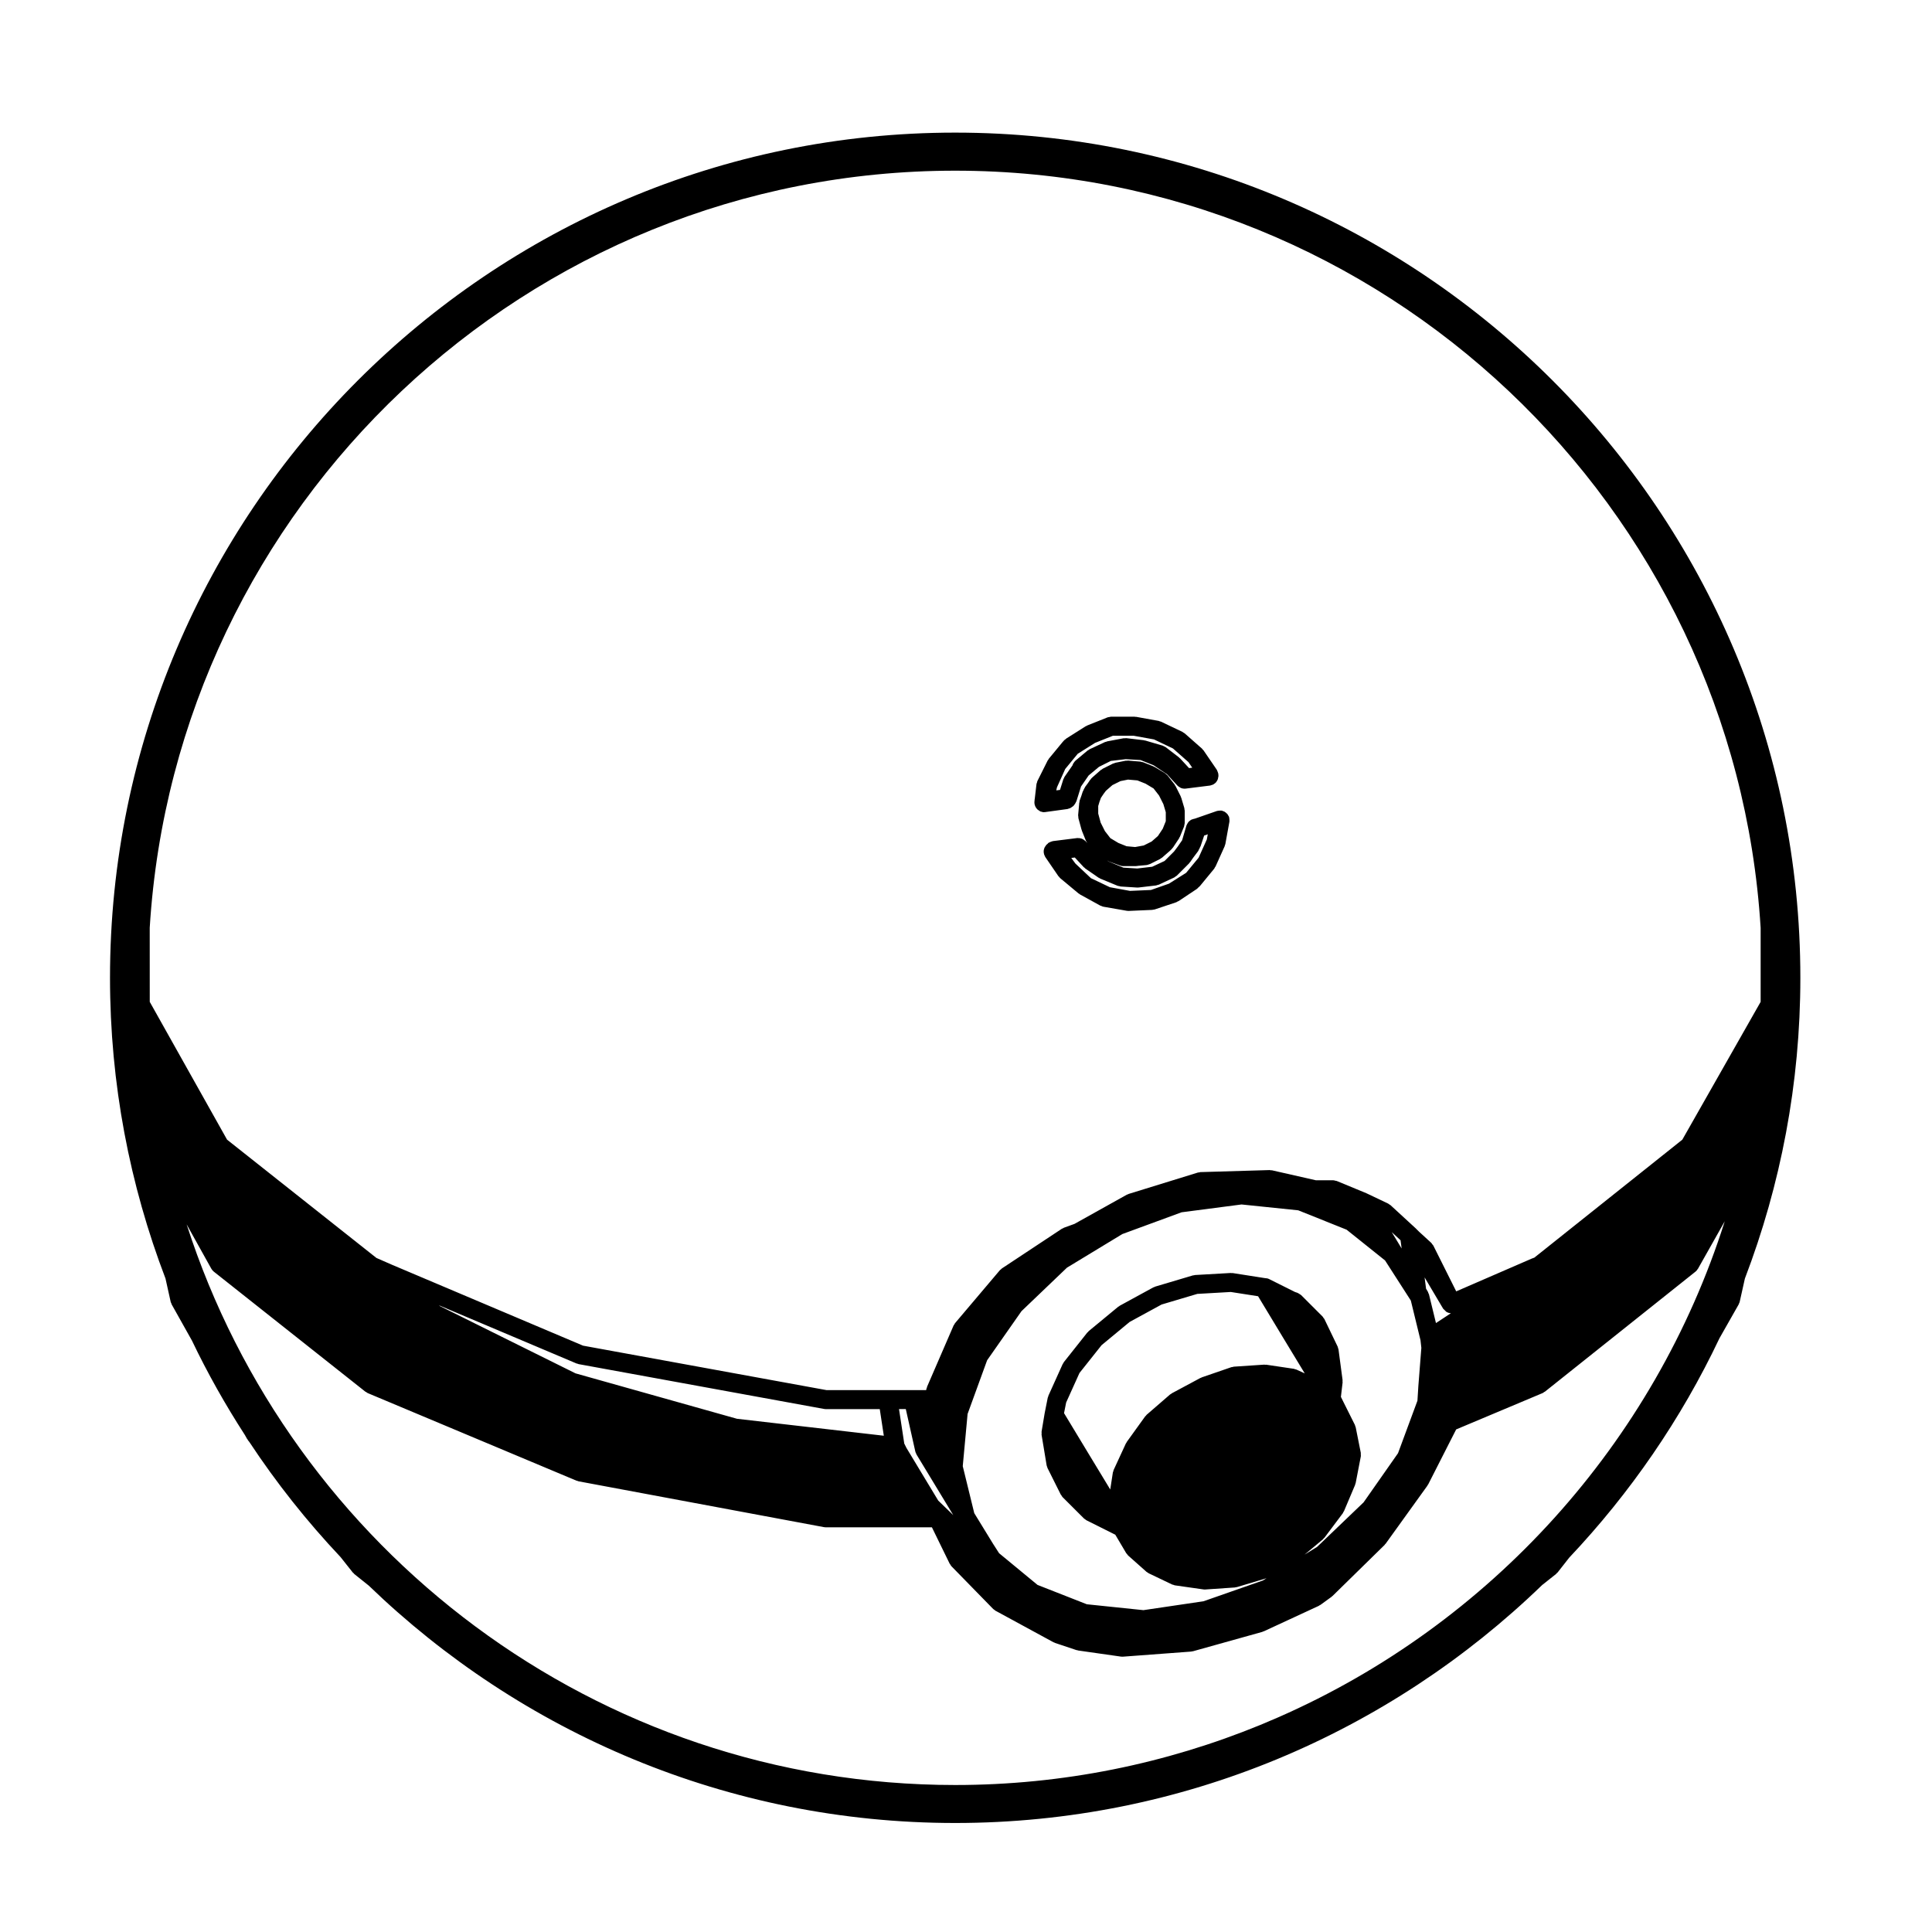 <?xml version="1.0" encoding="UTF-8"?>
<!-- Uploaded to: ICON Repo, www.iconrepo.com, Generator: ICON Repo Mixer Tools -->
<svg fill="#000000" width="800px" height="800px" version="1.1" viewBox="144 144 512 512" xmlns="http://www.w3.org/2000/svg">
 <g>
  <path d="m419.69 359.04c0.121 0.051 0.262 0.059 0.387 0.09 0.09 0.02 0.156 0.074 0.25 0.086 0.102 0.012 0.191 0.016 0.293 0.016h0.008c0.105 0 0.223-0.004 0.332-0.02l5.941-0.812c0.105-0.016 0.188-0.074 0.289-0.102 0.168-0.039 0.324-0.09 0.48-0.168 0.16-0.082 0.297-0.18 0.434-0.289 0.082-0.059 0.172-0.09 0.246-0.16l0.273-0.273c0.039-0.039 0.051-0.09 0.086-0.133 0.125-0.141 0.215-0.297 0.309-0.465 0.059-0.105 0.121-0.203 0.156-0.312 0.012-0.016 0.02-0.031 0.023-0.051 0.016-0.023 0.047-0.039 0.055-0.07l1.234-3.949 2.016-2.918 2.75-2.293 3.125-1.562 3.934-0.465 3.949 0.23 3.43 1.371 3.578 2.387 2.766 3.012c0.012 0.016 0.031 0.016 0.047 0.031s0.016 0.031 0.035 0.047c0.02 0.02 0.047 0.023 0.066 0.047 0.152 0.145 0.336 0.25 0.523 0.352 0.082 0.039 0.137 0.105 0.215 0.141 0.02 0.004 0.035 0.012 0.051 0.02 0.293 0.109 0.598 0.18 0.922 0.18h0.004c0.102 0 0.207-0.004 0.312-0.02l6.481-0.812c0.117-0.016 0.211-0.082 0.324-0.105 0.168-0.047 0.324-0.086 0.484-0.16 0.137-0.07 0.262-0.168 0.383-0.262 0.133-0.102 0.262-0.195 0.367-0.316 0.105-0.121 0.18-0.25 0.262-0.387 0.086-0.141 0.168-0.277 0.215-0.434 0.059-0.156 0.082-0.316 0.102-0.484 0.02-0.117 0.07-0.223 0.07-0.344v-0.273c0-0.059-0.031-0.105-0.031-0.16-0.004-0.055 0.02-0.105 0.012-0.168-0.004-0.031-0.02-0.051-0.031-0.082-0.02-0.117-0.07-0.223-0.102-0.332-0.039-0.109-0.074-0.223-0.125-0.328-0.047-0.098-0.074-0.188-0.125-0.273-0.02-0.023-0.02-0.055-0.035-0.082l-3.508-5.129c-0.059-0.09-0.156-0.141-0.227-0.223-0.07-0.082-0.105-0.176-0.188-0.246l-4.59-4.047c-0.098-0.086-0.211-0.109-0.312-0.18-0.102-0.066-0.168-0.152-0.277-0.207l-5.668-2.699c-0.102-0.051-0.207-0.047-0.312-0.082-0.109-0.035-0.203-0.105-0.316-0.125l-5.945-1.078c-0.082-0.016-0.152 0.012-0.23 0.004-0.074-0.004-0.141-0.047-0.215-0.047h-6.16-0.004-0.047c-0.156 0-0.293 0.059-0.441 0.09-0.16 0.031-0.328 0.023-0.492 0.09l-0.047 0.016-5.352 2.137c-0.082 0.031-0.125 0.09-0.195 0.125-0.07 0.035-0.145 0.039-0.215 0.082l-5.133 3.246c-0.086 0.051-0.133 0.137-0.207 0.195-0.074 0.059-0.16 0.086-0.23 0.152l-0.266 0.266c-0.031 0.031-0.039 0.07-0.07 0.102s-0.07 0.047-0.098 0.082l-3.785 4.59c-0.059 0.074-0.082 0.168-0.125 0.246-0.055 0.082-0.137 0.137-0.176 0.227l-2.637 5.273c-0.004 0-0.004 0.004-0.004 0.004l-0.059 0.117c-0.066 0.125-0.066 0.258-0.105 0.387-0.051 0.152-0.125 0.281-0.145 0.441l-0.457 3.898-0.035 0.137c-0.012 0.066 0.012 0.121 0 0.188l-0.051 0.367c0 0.051 0.02 0.098 0.016 0.145-0.004 0.051-0.031 0.098-0.031 0.145 0 0.059 0.031 0.105 0.035 0.168 0 0.059-0.02 0.117-0.012 0.176 0.012 0.07 0.047 0.121 0.059 0.191 0.023 0.105 0.051 0.207 0.09 0.312 0.031 0.086 0.059 0.168 0.102 0.246 0.051 0.109 0.117 0.207 0.18 0.309 0.066 0.098 0.121 0.18 0.203 0.266 0.051 0.059 0.102 0.117 0.156 0.172 0.09 0.086 0.188 0.141 0.289 0.211 0.105 0.074 0.203 0.141 0.312 0.195 0.047 0.059 0.09 0.098 0.156 0.125zm14.512-18.168 4.731-1.891h5.492l5.402 0.977 5.031 2.402 4.09 3.606 1.012 1.48-0.848 0.109-2.359-2.551c-0.051-0.055-0.117-0.074-0.168-0.121-0.059-0.051-0.09-0.121-0.145-0.168l-3.508-2.699c-0.141-0.105-0.301-0.152-0.457-0.223-0.121-0.059-0.227-0.152-0.363-0.195l-0.07-0.02c-0.004 0-0.012 0-0.02-0.004l-4.508-1.324c-0.07-0.02-0.137-0.004-0.211-0.02-0.074-0.016-0.133-0.055-0.203-0.066l-4.59-0.539c-0.137-0.016-0.262 0.023-0.398 0.031-0.117 0.004-0.238-0.031-0.363-0.004l-4.312 0.812c-0.105 0.02-0.191 0.086-0.293 0.117-0.105 0.031-0.207 0.023-0.312 0.074l-4.051 1.891c-0.105 0.051-0.172 0.137-0.266 0.195-0.09 0.055-0.195 0.082-0.289 0.152l-3.219 2.695c-0.031 0.023-0.039 0.059-0.07 0.086-0.137 0.121-0.238 0.273-0.336 0.422-0.086 0.121-0.18 0.23-0.246 0.363-0.051 0.105-0.074 0.223-0.105 0.332l-2.133 3.078c-0.074 0.105-0.098 0.227-0.141 0.336-0.059 0.117-0.145 0.211-0.188 0.344l-0.875 2.785-0.992 0.125 0.188-0.812 2.191-4.863 3.309-4.019z"/>
  <path d="m469.8 361.11c-0.02-0.172-0.023-0.336-0.07-0.5-0.02-0.047-0.004-0.098-0.02-0.141-0.039-0.105-0.117-0.18-0.168-0.277-0.082-0.156-0.152-0.309-0.262-0.441-0.105-0.125-0.223-0.23-0.344-0.332-0.121-0.105-0.242-0.207-0.379-0.289-0.152-0.086-0.312-0.137-0.48-0.191-0.105-0.035-0.191-0.102-0.301-0.121-0.051-0.004-0.102 0.012-0.145 0-0.168-0.02-0.332 0-0.508 0.012s-0.332 0.02-0.5 0.07c-0.039 0.012-0.09 0-0.125 0.016l-5.863 2.039c-0.168 0.012-0.316 0.074-0.48 0.121-0.133 0.035-0.262 0.066-0.383 0.121-0.16 0.074-0.297 0.18-0.438 0.293-0.117 0.098-0.238 0.176-0.332 0.289-0.105 0.109-0.176 0.246-0.262 0.383-0.098 0.152-0.18 0.297-0.242 0.465-0.02 0.047-0.051 0.074-0.07 0.121l-1.152 3.926-1.188 1.719-0.938 1.246-2.519 2.523-3.285 1.531-3.953 0.465-3.68-0.227-3.949-1.633-0.328-0.23c0.02 0.016 0.039 0.012 0.066 0.02 0.121 0.066 0.215 0.168 0.348 0.211l2.973 1.078c0.289 0.105 0.578 0.152 0.867 0.152h2.969c0.047 0 0.09 0 0.133-0.004 0.047 0 0.09 0.004 0.125 0.004h0.004 0.004 0.004c0.141 0 0.293-0.012 0.441-0.039l0.16-0.031 2.312-0.211c0.258-0.02 0.48-0.117 0.699-0.211 0.07-0.023 0.137-0.016 0.207-0.047l2.695-1.352c0.09-0.047 0.137-0.121 0.215-0.172 0.105-0.066 0.223-0.102 0.312-0.188l2.168-1.891c0.031-0.031 0.047-0.07 0.082-0.105l0.188-0.168c0.023-0.02 0.035-0.051 0.059-0.07 0.02-0.016 0.051-0.023 0.07-0.047 0.07-0.074 0.102-0.172 0.16-0.246 0.047-0.055 0.109-0.082 0.152-0.137l1.613-2.43c0.07-0.105 0.09-0.223 0.137-0.328 0.023-0.051 0.082-0.074 0.105-0.125l1.062-2.644c0.004-0.004 0.004-0.012 0.004-0.016l0.016-0.035c0.055-0.137 0.047-0.277 0.074-0.418 0.039-0.176 0.105-0.336 0.105-0.523v-3.246c0-0.125-0.055-0.238-0.07-0.359-0.02-0.121 0-0.242-0.039-0.363l-0.805-2.699c-0.02-0.074-0.082-0.125-0.105-0.203-0.023-0.066-0.02-0.141-0.055-0.207l-1.355-2.699c-0.039-0.074-0.105-0.121-0.145-0.191-0.051-0.074-0.059-0.156-0.109-0.227l-1.883-2.402c-0.102-0.125-0.238-0.195-0.352-0.301-0.109-0.105-0.203-0.23-0.344-0.312l-2.695-1.621c-0.059-0.035-0.125-0.035-0.191-0.07-0.066-0.031-0.105-0.086-0.172-0.109l-2.695-1.078c-0.125-0.051-0.258-0.039-0.387-0.07-0.109-0.023-0.215-0.09-0.336-0.102l-3.238-0.273c-0.125-0.012-0.246 0.031-0.367 0.039-0.109 0.004-0.223-0.023-0.336 0l-2.707 0.543c-0.105 0.02-0.195 0.09-0.309 0.133-0.105 0.035-0.215 0.035-0.324 0.086l-2.695 1.352c-0.102 0.051-0.156 0.137-0.246 0.195-0.098 0.059-0.195 0.086-0.289 0.16l-2.156 1.891c-0.023 0.02-0.035 0.051-0.055 0.07-0.023 0.02-0.055 0.023-0.074 0.047l-0.266 0.273c-0.066 0.059-0.082 0.137-0.133 0.203-0.055 0.07-0.133 0.105-0.18 0.188l-0.523 0.777-0.746 1.004c-0.082 0.102-0.102 0.223-0.156 0.328-0.066 0.109-0.156 0.203-0.195 0.324l-0.02 0.051c-0.059 0.098-0.082 0.203-0.125 0.301-0.051 0.109-0.133 0.203-0.168 0.324l-0.344 1.062-0.441 1.211c-0.051 0.145-0.039 0.293-0.066 0.438-0.023 0.141-0.086 0.273-0.086 0.418v0.152l-0.262 2.856c-0.016 0.156 0.035 0.297 0.051 0.449 0.016 0.145-0.012 0.293 0.031 0.438l0.812 2.973c0.012 0.035 0.047 0.051 0.055 0.086 0.02 0.059 0.012 0.125 0.035 0.191l1.082 2.699c0.02 0.051 0.07 0.07 0.098 0.121 0.086 0.172 0.168 0.336 0.293 0.492l-0.52-0.559c-0.047-0.051-0.105-0.066-0.152-0.109-0.133-0.121-0.273-0.215-0.422-0.309-0.137-0.086-0.277-0.16-0.422-0.211-0.137-0.051-0.289-0.074-0.434-0.105-0.176-0.031-0.352-0.051-0.527-0.039-0.07 0-0.125-0.02-0.195-0.016l-6.484 0.812c-0.051 0.004-0.086 0.035-0.125 0.047-0.168 0.031-0.312 0.098-0.473 0.156-0.156 0.066-0.312 0.121-0.453 0.211-0.039 0.023-0.09 0.031-0.125 0.059-0.082 0.059-0.121 0.145-0.195 0.215-0.02 0.012-0.023 0.031-0.039 0.039-0.066 0.059-0.145 0.105-0.203 0.176-0.035 0.031-0.082 0.039-0.109 0.074-0.066 0.066-0.09 0.156-0.145 0.227-0.105 0.137-0.207 0.273-0.289 0.418-0.07 0.141-0.125 0.289-0.172 0.434-0.047 0.156-0.074 0.312-0.098 0.473-0.016 0.16-0.012 0.312 0.004 0.473 0.016 0.156 0.047 0.309 0.09 0.465 0.047 0.16 0.109 0.312 0.195 0.465 0.047 0.086 0.055 0.176 0.105 0.25l3.512 5.129c0.047 0.07 0.125 0.098 0.176 0.16 0.102 0.117 0.168 0.25 0.289 0.352l4.863 4.051c0.082 0.059 0.168 0.09 0.246 0.141 0.059 0.039 0.098 0.098 0.156 0.133l5.394 2.969c0.07 0.035 0.145 0.023 0.215 0.055 0.18 0.082 0.359 0.18 0.562 0.215l6.207 1.082c0.141 0.023 0.289 0.035 0.422 0.035h0.008 0.105l6.207-0.273c0.07 0 0.121-0.035 0.188-0.047 0.168-0.02 0.332-0.023 0.504-0.082l5.668-1.891c0.156-0.051 0.277-0.156 0.414-0.238 0.059-0.031 0.125-0.016 0.188-0.055l4.863-3.238c0.188-0.125 0.312-0.301 0.465-0.465 0.059-0.051 0.137-0.074 0.195-0.133 0.031-0.031 0.039-0.074 0.07-0.105 0.023-0.023 0.059-0.035 0.09-0.066l3.777-4.59c0.102-0.125 0.137-0.273 0.215-0.414 0.035-0.059 0.105-0.09 0.137-0.156l2.43-5.402c0.039-0.082 0.031-0.168 0.059-0.25 0.039-0.109 0.102-0.211 0.121-0.332l1.078-5.941c0.012-0.051-0.012-0.098 0-0.145 0.016-0.137-0.004-0.301-0.016-0.465zm-40.961 10.137 2.363 2.559c0.059 0.066 0.137 0.09 0.207 0.145 0.074 0.066 0.117 0.156 0.207 0.215l3.512 2.43c0.051 0.035 0.109 0.02 0.16 0.051 0.105 0.066 0.191 0.156 0.312 0.207l4.586 1.891c0.141 0.055 0.289 0.055 0.434 0.086 0.125 0.023 0.238 0.09 0.371 0.102l4.316 0.273c0.051 0 0.102 0.004 0.152 0.004h0.004c0.102 0 0.195-0.004 0.293-0.016l4.59-0.539c0.168-0.02 0.301-0.102 0.453-0.145 0.105-0.035 0.215-0.02 0.316-0.07l4.051-1.891c0.137-0.066 0.238-0.176 0.352-0.262 0.117-0.086 0.258-0.133 0.363-0.238l2.969-2.973 0.273-0.273c0.07-0.066 0.09-0.145 0.141-0.215 0.047-0.055 0.105-0.074 0.145-0.133l0.762-1.102 1.344-1.789c0.109-0.152 0.156-0.324 0.23-0.488l0.09-0.133c0.105-0.156 0.145-0.328 0.215-0.5 0.023-0.055 0.086-0.082 0.105-0.141l0.957-2.871 0.961-0.336-0.258 1.387-2.172 4.82-3.301 4.004-4.555 2.875-4.766 1.672-5.562 0.242-5.32-0.969-5.023-2.394-4.121-3.883-1.098-1.484zm16.582-20.43 2.168 0.867 2.121 1.27 1.449 1.867 1.145 2.273 0.641 2.141v2.387l-0.801 1.996-1.289 1.941-1.668 1.457-2.086 1.043-2.246 0.406-0.055 0.004-2.242-0.207-2.168-0.867-2.125-1.27-1.445-1.863-1.133-2.258-0.648-2.398v-1.996l0.324-1.09 0.395-1.082 0.711-1.062 0.605-0.805 1.719-1.508 2.117-1.055 2.023-0.406z"/>
  <path d="m189.23 489c0.035 0.156 0.121 0.297 0.188 0.441 0.035 0.082 0.035 0.16 0.074 0.238l5.391 9.621c4.137 8.66 8.844 16.984 14.016 24.992l0.574 1.023c0.023 0.047 0.082 0.059 0.105 0.105 0.047 0.07 0.059 0.152 0.109 0.223l0.395 0.5c7.168 10.863 15.262 21.051 24.156 30.484l3.258 4.109c0.055 0.07 0.133 0.098 0.191 0.152 0.082 0.086 0.121 0.18 0.211 0.25l3.844 3.078c40.309 38.898 95.09 62.895 155.39 62.895 60.391 0 115.23-24.066 155.55-63.059l3.672-2.91c0.098-0.082 0.141-0.176 0.223-0.262 0.059-0.066 0.141-0.09 0.203-0.16l3.078-3.926c16.137-17.086 29.641-36.664 39.812-58.133l5.098-8.977c0.039-0.074 0.039-0.152 0.082-0.23 0.07-0.152 0.152-0.297 0.188-0.465l1.375-6.16c9.465-24.781 14.699-51.637 14.699-79.703 0-123.51-100.48-223.98-223.98-223.98-123.51 0-223.98 100.48-223.98 223.98 0 28.066 5.238 54.926 14.707 79.703zm107.57 16.344c0.09 0.039 0.18 0.031 0.273 0.059 0.09 0.023 0.16 0.086 0.258 0.102l65.062 11.883c0.152 0.031 0.301 0.047 0.449 0.047h14.305l1.074 7.047-38.914-4.492-42.785-12.035-35.938-17.828-0.227-0.195zm217.69 23.77-9.125 13.027-12.324 11.805-3.316 2.047 4.867-4.055c0.098-0.082 0.141-0.188 0.223-0.277 0.055-0.059 0.125-0.086 0.176-0.145l4.863-6.484c0.09-0.117 0.117-0.258 0.18-0.379 0.035-0.059 0.098-0.086 0.121-0.145l2.973-7.023c0.031-0.07 0.02-0.141 0.039-0.215 0.035-0.102 0.098-0.176 0.109-0.289l1.355-7.019c0.035-0.191 0-0.371-0.012-0.559 0-0.137 0.031-0.273 0-0.414v-0.023s0-0.004-0.004-0.004l-1.34-6.719c-0.02-0.105-0.09-0.195-0.125-0.301-0.039-0.109-0.035-0.223-0.09-0.328l-2.973-5.945-0.734-1.484 0.453-3.84c0.012-0.105-0.031-0.207-0.031-0.312s0.039-0.207 0.02-0.312l-1.078-8.098c-0.016-0.137-0.09-0.242-0.121-0.367-0.039-0.133-0.039-0.266-0.105-0.387l-3.508-7.289c-0.07-0.137-0.176-0.227-0.266-0.344-0.082-0.109-0.121-0.242-0.227-0.344l-5.668-5.668c-0.02-0.02-0.047-0.02-0.066-0.039-0.121-0.117-0.281-0.195-0.43-0.289-0.141-0.09-0.273-0.188-0.422-0.246-0.023-0.012-0.039-0.031-0.07-0.039l-0.641-0.215-6.856-3.426c-0.344-0.176-0.711-0.242-1.074-0.246l-8.574-1.344c-0.098-0.016-0.18 0.016-0.277 0.016-0.09-0.004-0.168-0.047-0.258-0.039l-9.453 0.539c-0.102 0-0.18 0.055-0.281 0.07-0.102 0.02-0.191 0-0.293 0.031l-9.996 2.973c-0.09 0.023-0.145 0.09-0.238 0.121-0.082 0.035-0.168 0.035-0.25 0.082l-8.906 4.863c-0.074 0.047-0.121 0.109-0.191 0.16-0.066 0.039-0.141 0.059-0.207 0.105l-7.836 6.473c-0.07 0.066-0.105 0.145-0.168 0.215-0.059 0.059-0.141 0.098-0.195 0.16l-6.207 7.828c-0.07 0.09-0.09 0.191-0.145 0.289-0.055 0.09-0.133 0.145-0.176 0.246l-3.777 8.367c-0.039 0.09-0.031 0.18-0.059 0.273-0.035 0.098-0.102 0.168-0.117 0.273l-0.805 4.051v0.039c0 0.02-0.012 0.031-0.016 0.039l-0.812 4.863c-0.02 0.141 0.02 0.277 0.02 0.414s-0.039 0.273-0.02 0.414l0.539 3.238 0.805 4.863c0.031 0.156 0.105 0.297 0.156 0.438 0.035 0.098 0.031 0.191 0.082 0.281l3.508 7.019c0.035 0.066 0.102 0.09 0.133 0.145 0.105 0.176 0.188 0.359 0.336 0.516l5.672 5.664c0.102 0.102 0.215 0.141 0.324 0.223 0.117 0.082 0.195 0.188 0.324 0.25l7.562 3.785c0.023 0.012 0.047 0 0.07 0.016 0.004 0.004 0.016 0.004 0.016 0.012l2.922 4.938c0.039 0.074 0.121 0.102 0.168 0.16 0.105 0.145 0.188 0.312 0.328 0.438l4.856 4.316c0.105 0.098 0.227 0.133 0.332 0.203 0.09 0.059 0.156 0.141 0.258 0.188l6.207 2.973c0.098 0.051 0.195 0.035 0.297 0.07 0.145 0.051 0.277 0.125 0.434 0.152l7.559 1.078c0.117 0.02 0.238 0.023 0.352 0.031h0.004 0.004c0.059 0 0.105-0.004 0.168-0.012l7.828-0.535c0.055-0.004 0.105-0.035 0.156-0.047 0.133-0.02 0.262-0.02 0.395-0.059l7.82-2.344-0.984 0.609-15.723 5.5-15.91 2.352-15.008-1.559-13.062-5.129-10.184-8.402-1.684-2.625v-0.004l-4.898-7.992-3.047-12.445 1.281-13.84 5.176-14.223 9.113-13.02 12.047-11.523 14.672-8.906 15.703-5.769 15.891-2.074 15.023 1.551 12.816 5.133 10.191 8.152 6.832 10.629 2.559 10.5 0.227 2.031-0.785 10.02v0.02c0 0.012-0.004 0.016-0.004 0.02l-0.246 3.949zm-78.562-28.629 7.441-6.16 8.465-4.613 9.465-2.816 8.879-0.508 7.227 1.129 6.402 10.602v0.004l5.965 9.84-2.211-1.012c-0.109-0.051-0.227-0.051-0.344-0.082-0.117-0.039-0.215-0.105-0.332-0.121l-7.289-1.082c-0.102-0.016-0.188 0.02-0.281 0.016-0.09 0-0.168-0.039-0.262-0.039l-8.098 0.539c-0.117 0.012-0.215 0.07-0.324 0.09-0.105 0.023-0.223 0.012-0.328 0.051l-7.828 2.695c-0.07 0.02-0.105 0.074-0.172 0.102-0.066 0.031-0.133 0.031-0.191 0.059l-7.562 4.055c-0.086 0.047-0.137 0.121-0.215 0.176-0.086 0.055-0.172 0.082-0.25 0.137l-6.231 5.398c-0.074 0.07-0.105 0.156-0.176 0.238-0.07 0.07-0.152 0.109-0.211 0.195l-4.856 6.746c-0.051 0.07-0.059 0.145-0.102 0.223-0.047 0.07-0.105 0.117-0.145 0.195l-3.238 7.019c-0.055 0.109-0.051 0.23-0.086 0.344-0.035 0.117-0.105 0.207-0.121 0.328l-0.691 4.492-5.738-9.465-6.508-10.766 0.559-2.816 3.531-7.82zm90.52-9.668c0.066 0.105 0.176 0.152 0.258 0.25 0.09 0.102 0.176 0.188 0.277 0.266l0.02 0.02c0.117 0.105 0.191 0.238 0.324 0.312 0.359 0.215 0.754 0.332 1.18 0.352l-3.961 2.609-1.848-7.586c-0.035-0.125-0.109-0.227-0.16-0.336-0.051-0.121-0.059-0.25-0.125-0.359l-0.492-0.828-0.387-2.996zm-11.289-18.137 0.289 2.176-2.629-4.336zm-131.11 44.75 2.523 11.254c0.047 0.207 0.141 0.387 0.238 0.57 0.031 0.059 0.031 0.125 0.066 0.188l9.742 16.07-3.981-3.848-8.422-13.957-0.578-1.16-1.391-9.129 1.801 0.004zm226.54-107.93-20.758 36.527-39.23 31.27-0.371 0.125c-0.039 0.012-0.074 0.047-0.109 0.059-0.035 0.016-0.066 0.012-0.102 0.02l-20.105 8.723-6.062-12.125c-0.07-0.133-0.188-0.227-0.277-0.344-0.09-0.125-0.156-0.273-0.277-0.383l-3.188-2.922c-0.004 0-0.004-0.012-0.012-0.012-0.004-0.012-0.016-0.012-0.02-0.016l-0.754-0.75c-0.012-0.016-0.031-0.02-0.039-0.031-0.016-0.016-0.02-0.035-0.035-0.051l-6.75-6.207c-0.105-0.098-0.227-0.125-0.336-0.207-0.102-0.066-0.168-0.156-0.289-0.211l-5.668-2.699c-0.02-0.012-0.047-0.012-0.066-0.02-0.023-0.004-0.035-0.023-0.055-0.035l-7.805-3.227c-0.004 0-0.012-0.004-0.02-0.004l-0.012-0.004c-0.109-0.051-0.238-0.039-0.352-0.07-0.195-0.055-0.387-0.121-0.605-0.121h-4.57l-11.613-2.637c-0.117-0.031-0.238 0-0.352-0.012-0.102-0.012-0.188-0.055-0.277-0.055l-18.359 0.539c-0.121 0.004-0.23 0.066-0.348 0.086-0.105 0.016-0.211 0-0.316 0.031l-18.359 5.668c-0.09 0.023-0.145 0.09-0.23 0.121-0.086 0.031-0.172 0.035-0.258 0.086l-13.863 7.734-2.781 1.008c-0.102 0.035-0.156 0.105-0.246 0.152-0.098 0.047-0.195 0.055-0.289 0.109l-15.922 10.535c-0.105 0.066-0.16 0.168-0.25 0.246-0.098 0.082-0.203 0.125-0.289 0.227l-11.879 14.031c-0.086 0.102-0.117 0.223-0.18 0.328-0.066 0.105-0.156 0.18-0.207 0.301l-7.012 16.199c-0.031 0.082-0.023 0.156-0.051 0.238-0.023 0.082-0.082 0.137-0.098 0.215l-0.105 0.465h-26.371l-64.559-11.789-50.738-21.484-4.019-1.762-39.578-31.344-20.488-36.52-0.008-19.629c6.879-111.79 99.965-200.64 213.45-200.64 113.5 0 206.59 88.871 213.46 200.67zm-410.59 70.715c0.004 0.004 0.004 0.004 0 0l0.012 0.016c0.004 0.012 0.016 0.016 0.02 0.023 0.156 0.273 0.352 0.523 0.613 0.73l40.223 31.855c0.051 0.035 0.109 0.02 0.16 0.055 0.141 0.102 0.262 0.223 0.43 0.293l55.344 23.219c0.086 0.035 0.172 0.023 0.258 0.051 0.09 0.031 0.16 0.09 0.258 0.105l65.066 12.148c0.156 0.031 0.312 0.047 0.457 0.047h28.129l4.711 9.648c0.031 0.066 0.098 0.09 0.125 0.141 0.105 0.176 0.18 0.359 0.332 0.52l11.074 11.336c0.09 0.098 0.195 0.125 0.297 0.207 0.105 0.082 0.18 0.188 0.309 0.25l15.387 8.367c0.059 0.031 0.121 0.02 0.18 0.047 0.082 0.035 0.137 0.102 0.227 0.125l5.668 1.895c0.086 0.031 0.172 0.02 0.262 0.039 0.066 0.016 0.109 0.055 0.176 0.066l11.34 1.617c0.117 0.02 0.238 0.023 0.352 0.023h0.004c0.066 0 0.121-0.004 0.18-0.004l18.098-1.352c0.047-0.004 0.082-0.031 0.125-0.039 0.117-0.016 0.242-0.016 0.363-0.051l18.355-5.129c0.074-0.02 0.125-0.082 0.195-0.105 0.059-0.023 0.121-0.016 0.18-0.039l14.582-6.75c0.105-0.051 0.176-0.137 0.277-0.195 0.047-0.035 0.105-0.016 0.152-0.055l2.969-2.156c0.051-0.039 0.082-0.102 0.125-0.137 0.051-0.047 0.105-0.059 0.152-0.105l13.77-13.496c0.066-0.066 0.09-0.145 0.141-0.211 0.039-0.051 0.105-0.066 0.137-0.117l11.07-15.387c0.051-0.07 0.059-0.152 0.102-0.223 0.023-0.047 0.082-0.066 0.105-0.109l7.41-14.566 22.91-9.633c0.168-0.07 0.293-0.195 0.434-0.297 0.051-0.035 0.105-0.02 0.156-0.059l39.957-31.852c0.242-0.191 0.418-0.43 0.562-0.68 0.02-0.02 0.047-0.031 0.059-0.055l0.02-0.035 7.082-12.551c-18.688 58.926-62.254 106.86-118.31 131.45l-4.731 2.012c-24.98 10.242-52.281 15.934-80.902 15.934-95.168 0-175.98-62.488-203.67-148.57z"/>
 </g>
</svg>
